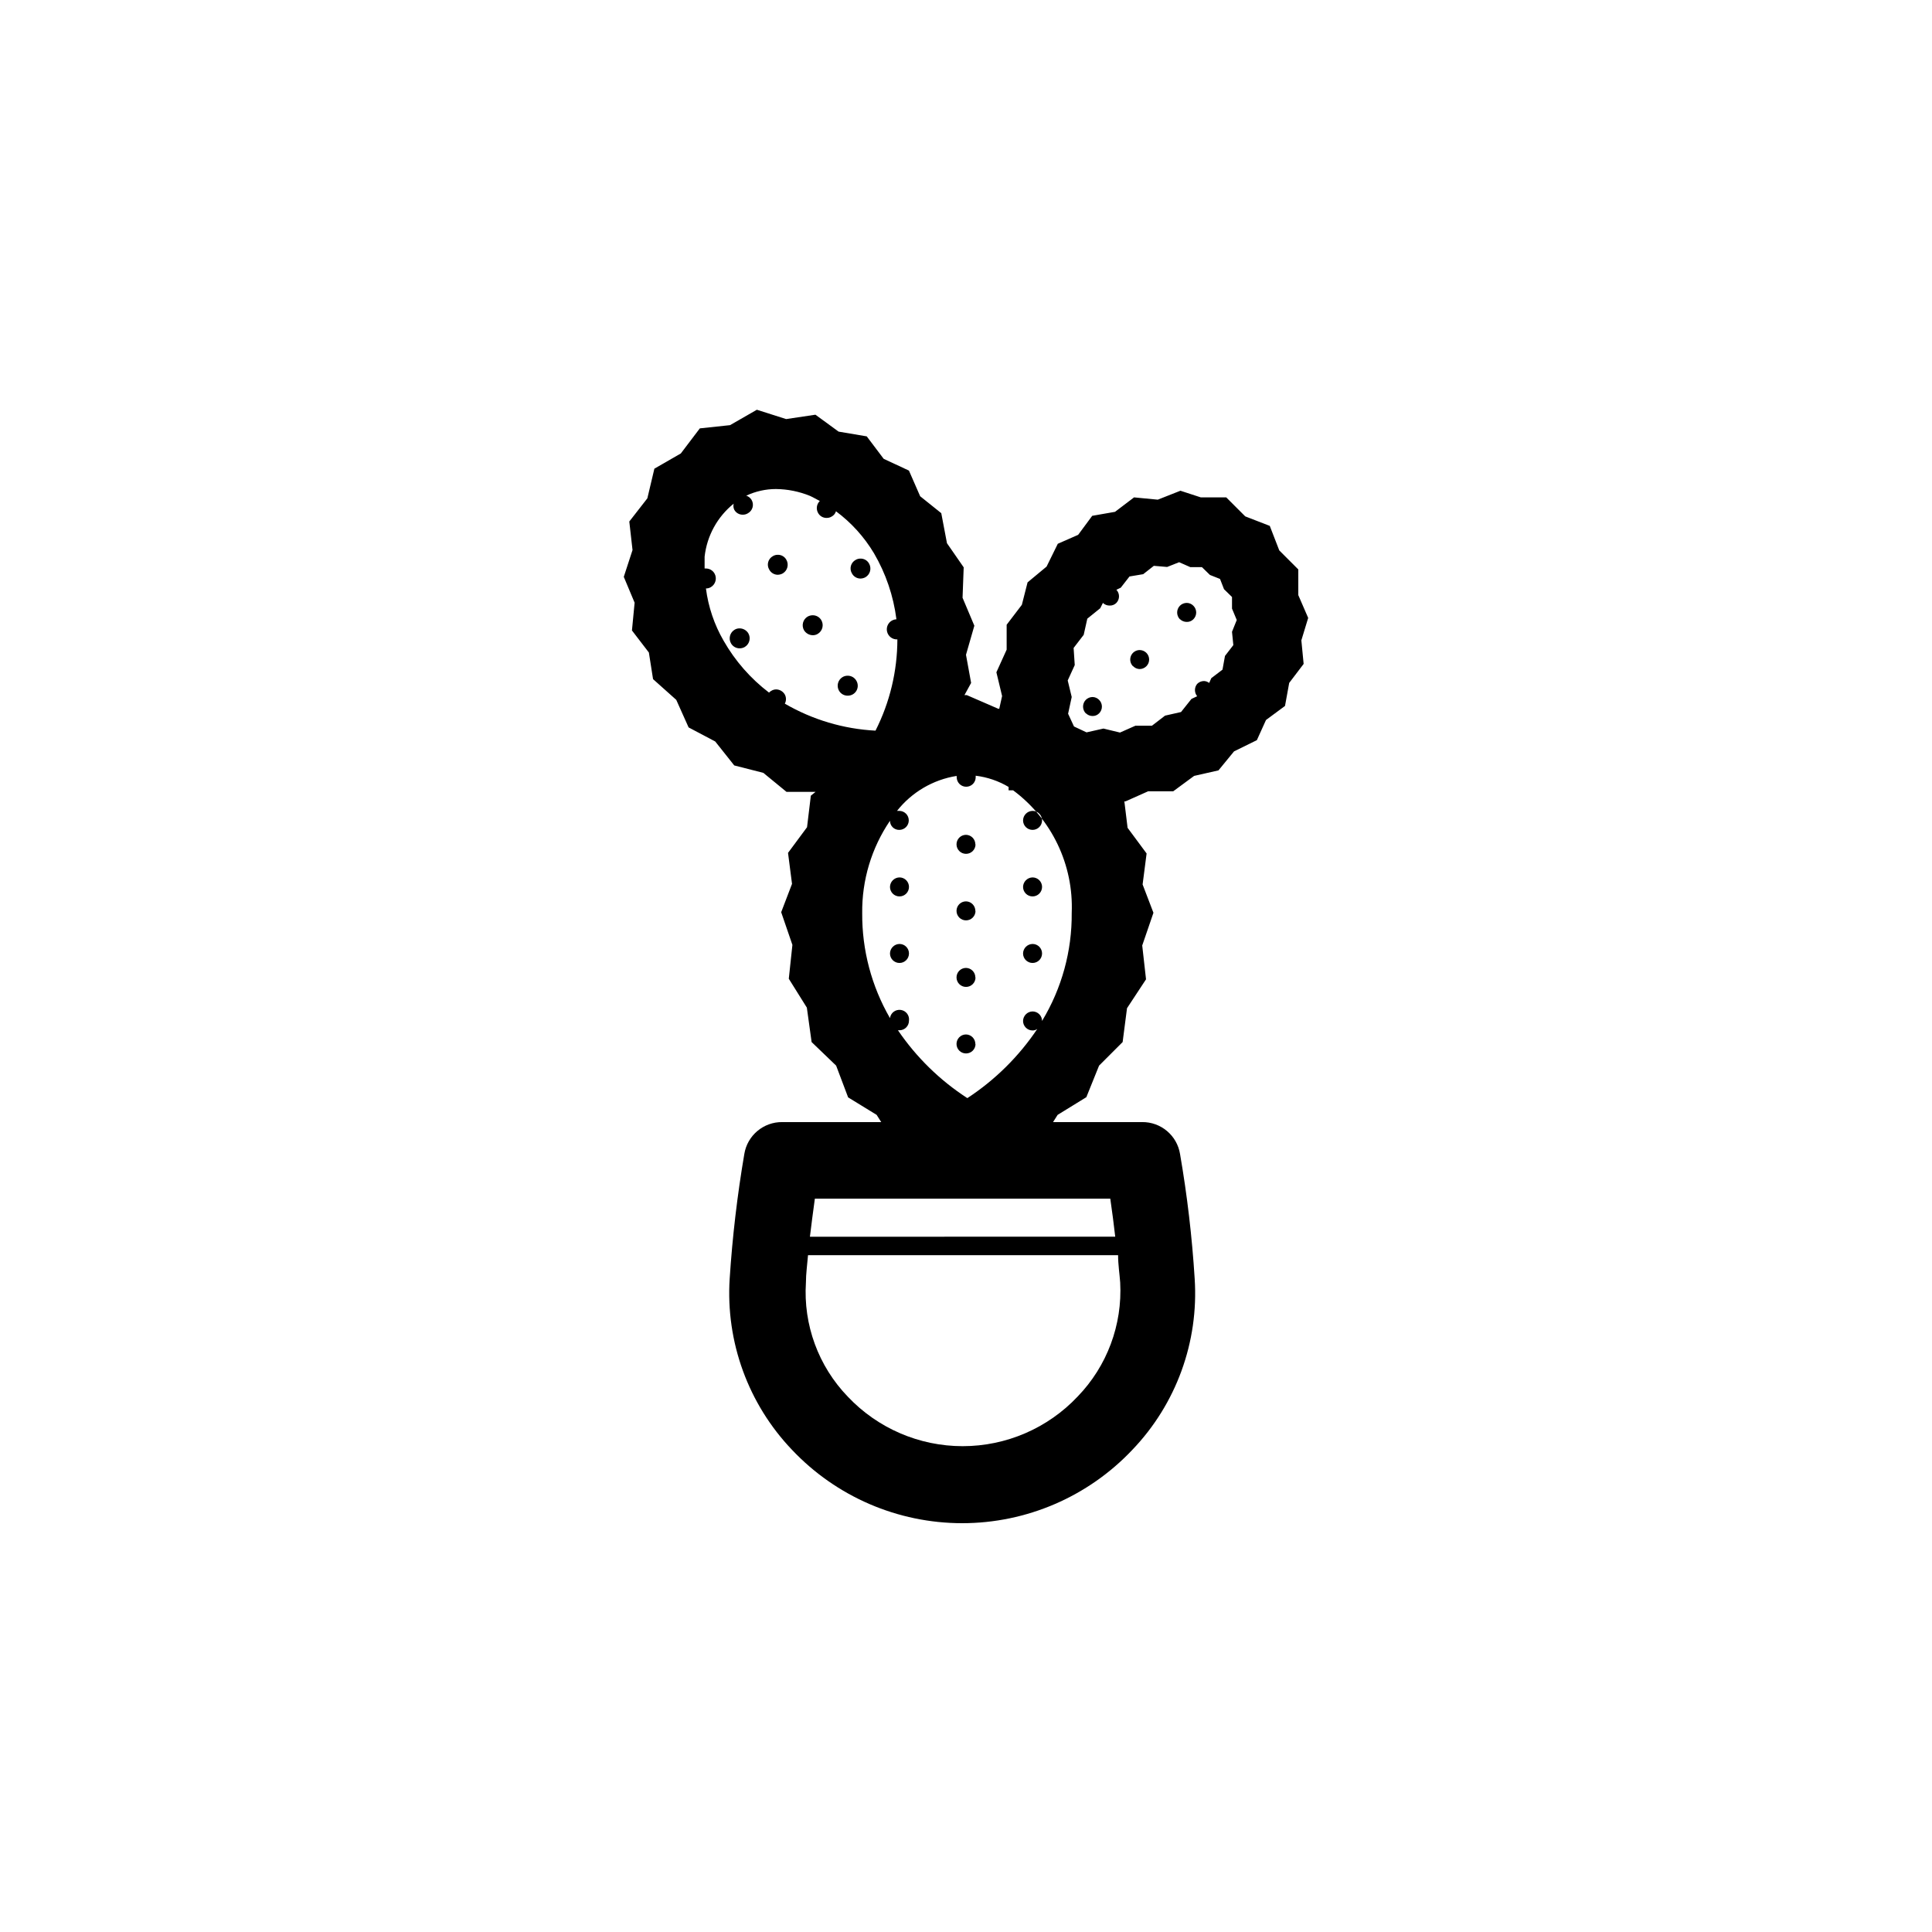 <?xml version="1.0" encoding="UTF-8"?>
<!-- Uploaded to: SVG Repo, www.svgrepo.com, Generator: SVG Repo Mixer Tools -->
<svg fill="#000000" width="800px" height="800px" version="1.1" viewBox="144 144 512 512" xmlns="http://www.w3.org/2000/svg">
 <path d="m312.18 303.72-0.707 7.356 4.484 5.844 1.109 7.055 6.148 5.492 3.273 7.305 7.055 3.727 5.039 6.348 7.707 1.965 6.144 5.039h7.707l-1.258 1.008-1.008 8.363-5.039 6.801 1.059 8.211-2.871 7.508 2.973 8.664-0.957 8.969 4.785 7.656 1.262 9.125 6.5 6.246 3.176 8.414 7.559 4.637 1.211 1.914h-26.199l-0.004-0.004c-4.992-0.062-9.281 3.539-10.078 8.465-1.867 10.941-3.16 21.973-3.879 33.051-1.066 16.758 4.926 33.199 16.523 45.344 11.719 12.406 28.027 19.438 45.094 19.438 17.062 0 33.375-7.031 45.09-19.438 11.621-12.129 17.617-28.582 16.523-45.344-0.691-11.078-1.988-22.113-3.879-33.051-0.797-4.926-5.082-8.527-10.074-8.465h-23.578l1.211-1.914 7.609-4.684 3.371-8.363 6.246-6.246 1.16-8.969 5.039-7.656-1.008-8.969 2.973-8.664-2.871-7.508 1.059-8.211-5.039-6.801-0.855-7.004h0.301l5.996-2.672h6.648l5.543-4.082 6.449-1.461 4.133-5.039 6.047-2.973 2.418-5.34 5.039-3.727 1.109-6.098 3.828-5.039-0.605-6.246 1.809-5.945-2.621-6.047v-6.801l-5.039-5.039-2.519-6.5-6.5-2.519-5.039-5.039h-6.75l-5.387-1.758-5.996 2.367-6.297-0.605-5.039 3.828-6.047 1.059-3.727 5.039-5.391 2.367-2.973 6.047-5.039 4.18-1.512 5.945-4.031 5.289v6.602l-2.719 5.996 1.512 6.297-0.754 3.375h-0.25l-8.363-3.629h-0.605l1.762-3.223-1.359-7.457 2.215-7.707-3.125-7.406 0.301-8.062-4.43-6.394-1.512-7.961-5.594-4.484-2.973-6.801-6.699-3.125-4.484-5.945-7.457-1.258-6.144-4.484-7.758 1.16-7.762-2.473-7.106 4.082-8.008 0.855-5.039 6.648-7.004 4.031-1.863 7.859-4.785 6.144 0.855 7.559-2.316 7.106zm117.39 210.39v0.004c-7.906 8.383-18.926 13.137-30.453 13.137-11.527 0-22.547-4.754-30.457-13.137-7.781-8.07-11.805-19.043-11.082-30.23 0-2.316 0.352-4.734 0.555-7.254h82.172c0 2.519 0.402 5.039 0.555 7.254 0.609 11.207-3.481 22.164-11.289 30.23zm10.078-42.371-81.012 0.004c0.402-3.176 0.805-6.551 1.309-10.078h78.293c0.504 3.527 0.957 6.902 1.309 10.078zm-101.06-192.65c0.449 0.824 1.324 1.328 2.266 1.309 0.461 0.008 0.914-0.113 1.309-0.352 0.621-0.332 1.078-0.898 1.27-1.574 0.191-0.676 0.098-1.398-0.262-2.004-0.316-0.531-0.82-0.926-1.41-1.109 2.461-1.156 5.141-1.758 7.859-1.762 3.094 0.031 6.152 0.645 9.02 1.812 0.906 0.402 1.715 0.906 2.621 1.359h-0.004c-0.855 0.832-1.043 2.137-0.453 3.176 0.453 0.824 1.328 1.332 2.269 1.309 0.461 0.012 0.914-0.113 1.309-0.352 0.562-0.293 0.98-0.801 1.16-1.41 4.059 3.012 7.481 6.793 10.074 11.133 3.141 5.367 5.16 11.316 5.945 17.484-0.387 0.027-0.762 0.129-1.109 0.301-1.113 0.578-1.676 1.855-1.348 3.066 0.328 1.215 1.453 2.035 2.711 1.973-0.016 8.402-2 16.684-5.797 24.18-8.465-0.438-16.703-2.891-24.031-7.152 0.402-0.754 0.402-1.664 0-2.418-0.477-0.832-1.359-1.348-2.316-1.359-0.465 0.008-0.918 0.148-1.309 0.402-0.219 0.109-0.406 0.262-0.555 0.453-4.898-3.731-8.992-8.406-12.043-13.754-2.465-4.262-4.059-8.973-4.684-13.855 0.461 0.012 0.914-0.113 1.309-0.352 1.258-0.742 1.684-2.359 0.957-3.629-0.469-0.809-1.332-1.309-2.266-1.309h-0.352v-3.125c0.609-5.519 3.379-10.574 7.707-14.055-0.141 0.539-0.086 1.109 0.152 1.613zm89.93 36.625 2.672-3.477 0.957-4.281 3.426-2.769 0.707-1.41-0.004-0.004c0.484 0.469 1.137 0.723 1.812 0.707 0.66 0.02 1.301-0.234 1.766-0.707 0.926-0.973 0.926-2.5 0-3.477l1.16-0.555 2.316-2.973 3.629-0.605 2.82-2.215 3.527 0.301 3.176-1.258 2.973 1.309h3.074l2.117 2.066 2.672 1.059 1.059 2.719 2.117 2.066v3.074l1.258 3.023-1.258 3.125 0.352 3.527-2.215 2.871-0.656 3.629-2.973 2.266-0.555 1.258h-0.008c-0.391-0.305-0.867-0.48-1.363-0.504-0.68 0.004-1.332 0.273-1.812 0.758-0.785 0.949-0.785 2.324 0 3.273l-1.512 0.707-2.769 3.477-4.231 0.957-3.477 2.672h-4.383l-4.082 1.812-4.383-1.059-4.484 1.008-3.324-1.562-1.562-3.375 0.957-4.434-1.059-4.383 1.863-4.082zm-17.23 36.98v0.754h1.211-0.004c10.234 7.598 16.043 19.766 15.52 32.496 0.086 10.086-2.637 19.992-7.859 28.617 0-0.668-0.266-1.309-0.738-1.781-0.473-0.473-1.113-0.738-1.781-0.738-1.383 0.027-2.492 1.141-2.519 2.519 0 0.668 0.266 1.309 0.738 1.781 0.473 0.473 1.113 0.738 1.781 0.738 0.453 0.008 0.895-0.137 1.258-0.402-4.887 7.293-11.191 13.527-18.539 18.336-7.269-4.707-13.52-10.824-18.391-17.984h0.402c0.672 0 1.312-0.266 1.781-0.738 0.473-0.473 0.738-1.113 0.738-1.781 0.195-1.391-0.773-2.676-2.164-2.871-1.391-0.195-2.68 0.773-2.871 2.168-4.887-8.453-7.426-18.051-7.356-27.812-0.105-8.723 2.461-17.266 7.356-24.484 0 0.648 0.262 1.273 0.723 1.727 0.465 0.457 1.094 0.703 1.746 0.691 0.668 0 1.309-0.266 1.781-0.738s0.734-1.113 0.734-1.781-0.262-1.309-0.734-1.781-1.113-0.738-1.781-0.738h-0.605c3.922-4.965 9.57-8.277 15.82-9.27-0.031 0.117-0.031 0.238 0 0.352 0 0.668 0.266 1.309 0.738 1.781 0.469 0.473 1.109 0.738 1.781 0.738 0.668 0 1.309-0.266 1.781-0.738 0.469-0.473 0.734-1.113 0.734-1.781v-0.402c3.082 0.375 6.051 1.387 8.719 2.973zm-72.602-41.816c0.395-0.242 0.852-0.363 1.312-0.352 0.945 0 1.824 0.496 2.316 1.309 0.727 1.266 0.301 2.883-0.957 3.629-0.414 0.234-0.883 0.355-1.359 0.352-0.938 0-1.801-0.5-2.269-1.309-0.727-1.27-0.301-2.887 0.957-3.629zm9.168-15.922h0.004c-0.363-0.598-0.465-1.316-0.285-1.992 0.184-0.672 0.629-1.246 1.242-1.582 0.395-0.242 0.848-0.363 1.309-0.355 0.941-0.02 1.816 0.484 2.266 1.312 0.73 1.266 0.301 2.883-0.957 3.625-0.402 0.219-0.852 0.34-1.309 0.355-0.949 0-1.82-0.523-2.266-1.363zm9.219 16.07 0.004 0.004c-0.727-1.27-0.301-2.887 0.957-3.629 0.414-0.234 0.883-0.355 1.359-0.352 0.938 0 1.801 0.5 2.269 1.309 0.727 1.266 0.301 2.883-0.957 3.629-0.395 0.238-0.852 0.359-1.312 0.352-0.945-0.012-1.816-0.508-2.316-1.309zm9.27 16.02 0.004 0.004c-0.727-1.266-0.301-2.883 0.957-3.629 0.398-0.23 0.852-0.352 1.309-0.352 0.957-0.016 1.844 0.484 2.32 1.309 0.492 0.816 0.508 1.832 0.035 2.66-0.469 0.824-1.352 1.332-2.305 1.32-0.953 0.02-1.84-0.484-2.316-1.309zm3.43-31.082c-0.359-0.598-0.461-1.316-0.281-1.992 0.18-0.676 0.629-1.246 1.238-1.582 0.395-0.242 0.848-0.363 1.309-0.355 0.941-0.02 1.816 0.484 2.269 1.312 0.727 1.266 0.301 2.883-0.957 3.625-0.402 0.219-0.852 0.34-1.312 0.352-0.945 0-1.82-0.52-2.266-1.359zm86.906 12.141v0.004c-0.965-1-0.965-2.582 0-3.578 0.48-0.484 1.133-0.754 1.816-0.758 0.664 0.004 1.301 0.277 1.762 0.758 0.477 0.473 0.746 1.117 0.746 1.789s-0.27 1.312-0.746 1.789c-0.465 0.469-1.102 0.727-1.762 0.703-0.66 0.004-1.293-0.25-1.766-0.703zm-12.445 12.445h0.004c-0.707-0.719-0.914-1.789-0.531-2.723 0.383-0.93 1.285-1.543 2.293-1.559 0.68 0 1.332 0.273 1.812 0.754 0.961 0.98 0.961 2.547 0 3.527-0.48 0.484-1.133 0.754-1.812 0.758-0.648-0.02-1.262-0.289-1.711-0.758zm-12.496 12.496h0.004c-0.965-0.996-0.965-2.582 0-3.578 0.48-0.48 1.133-0.754 1.812-0.754 0.648 0.016 1.266 0.289 1.715 0.754 0.477 0.473 0.746 1.117 0.746 1.789s-0.27 1.316-0.746 1.789c-0.465 0.469-1.102 0.727-1.766 0.703-0.637-0.008-1.25-0.258-1.711-0.703zm-46.852 45.996c0 0.668-0.266 1.309-0.738 1.781-0.469 0.473-1.109 0.738-1.781 0.738-1.391 0-2.516-1.129-2.516-2.519 0.023-1.379 1.137-2.492 2.516-2.519 0.672 0 1.312 0.266 1.781 0.738 0.473 0.473 0.738 1.113 0.738 1.781zm0 17.633c0 0.668-0.266 1.309-0.738 1.781-0.469 0.473-1.109 0.738-1.781 0.738-1.391 0-2.516-1.125-2.516-2.519 0.023-1.379 1.137-2.492 2.516-2.516 0.672 0 1.312 0.262 1.781 0.734 0.473 0.473 0.738 1.113 0.738 1.781zm17.633-28.918c0 0.668-0.262 1.309-0.734 1.781s-1.113 0.738-1.781 0.738c-1.395 0-2.519-1.129-2.519-2.519s1.125-2.519 2.519-2.519c1.371 0.027 2.469 1.148 2.469 2.519zm0 17.633c0 0.668-0.262 1.309-0.734 1.781-0.473 0.473-1.113 0.738-1.781 0.738-1.395 0-2.519-1.129-2.519-2.519s1.125-2.519 2.519-2.519c1.371 0.027 2.469 1.148 2.469 2.519zm0 17.633c0 0.672-0.262 1.312-0.734 1.781-0.473 0.473-1.113 0.738-1.781 0.738-1.395 0-2.519-1.125-2.519-2.519 0-1.391 1.125-2.516 2.519-2.516 1.371 0.027 2.469 1.145 2.469 2.516zm0 17.633v0.004c0 0.668-0.262 1.309-0.734 1.781s-1.113 0.734-1.781 0.734c-1.395 0-2.519-1.125-2.519-2.516 0-1.395 1.125-2.519 2.519-2.519 1.371 0.027 2.469 1.145 2.469 2.519zm12.598-59.246c0.027-1.379 1.137-2.492 2.519-2.519 0.668 0 1.309 0.266 1.781 0.738 0.473 0.473 0.738 1.113 0.738 1.781s-0.266 1.309-0.738 1.781c-0.473 0.473-1.113 0.738-1.781 0.738-1.391 0-2.519-1.129-2.519-2.519zm0 17.633c0.027-1.379 1.137-2.492 2.519-2.519 0.668 0 1.309 0.266 1.781 0.738 0.473 0.473 0.738 1.113 0.738 1.781 0 0.668-0.266 1.309-0.738 1.781-0.473 0.473-1.113 0.738-1.781 0.738-1.391 0-2.519-1.129-2.519-2.519zm0 17.633c0.027-1.379 1.137-2.492 2.519-2.516 0.668 0 1.309 0.262 1.781 0.734 0.473 0.473 0.738 1.113 0.738 1.781s-0.266 1.309-0.738 1.781c-0.473 0.473-1.113 0.738-1.781 0.738-1.391 0-2.519-1.125-2.519-2.519z"/>
</svg>